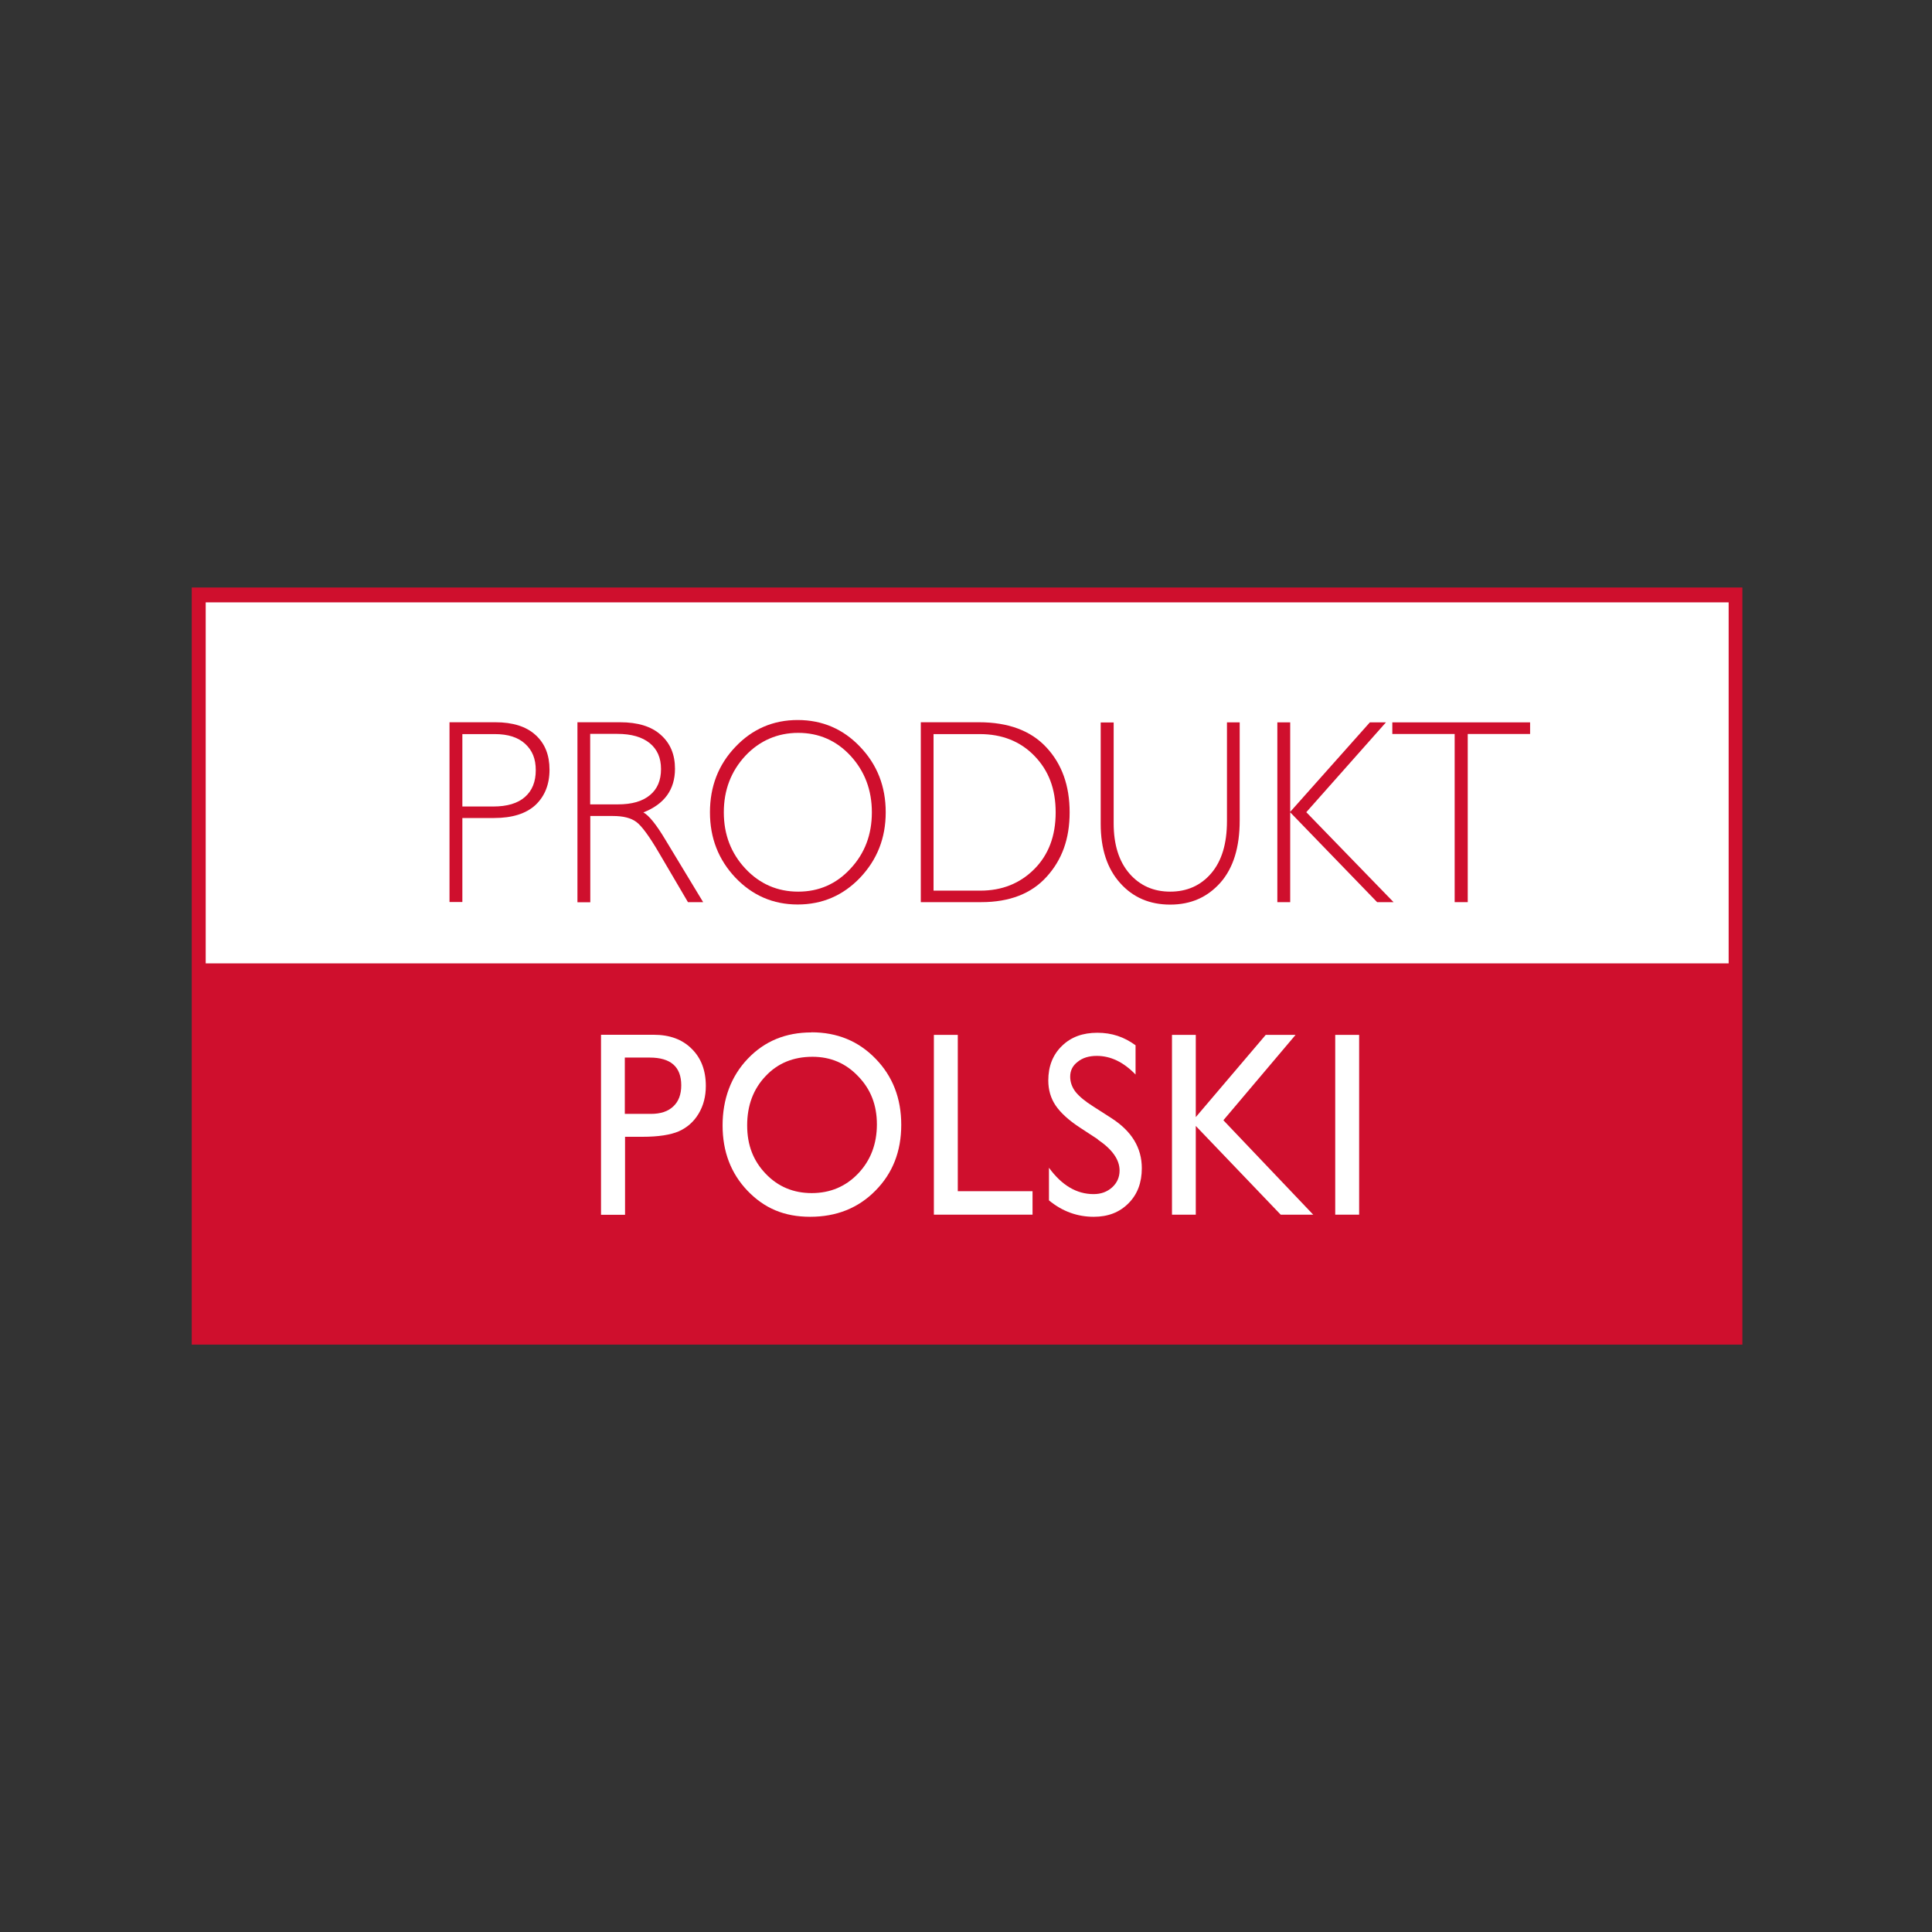 <?xml version="1.0" encoding="UTF-8"?>
<svg id="Warstwa_1" xmlns="http://www.w3.org/2000/svg" viewBox="0 0 172.91 172.91">
  <rect x="0" y="0" width="172.91" height="172.91" fill="#333333" stroke="none"/>
  <defs>
    <style>
      .cls-1 {
        fill: #cf0f2d;
      }

      .cls-2 {
        fill: #fff;
      }
    </style>
  </defs>
  <polygon class="cls-1" points="17.16 52.58 17.16 120.34 18.41 120.34 155.94 120.34 155.94 53.91 155.94 52.58 17.16 52.58"/>
  <rect class="cls-2" x="18.41" y="53.91" width="136.3" height="32.31"/>
  <g>
    <path class="cls-1" d="M40.23,64.64h4.1c1.56,0,2.77.38,3.6,1.14.84.76,1.25,1.79,1.25,3.11s-.43,2.38-1.26,3.16c-.84.77-2.07,1.16-3.7,1.16h-2.84v7.52h-1.15v-16.1ZM41.38,65.69v6.49h2.77c1.23,0,2.18-.28,2.83-.85.65-.57.97-1.37.97-2.4s-.31-1.77-.95-2.36c-.63-.58-1.53-.87-2.71-.87h-2.91Z"/>
    <path class="cls-1" d="M51.67,64.64h3.81c1.6,0,2.82.37,3.66,1.13.85.75,1.27,1.76,1.27,3.03,0,1.86-.94,3.17-2.83,3.91.49.26,1.15,1.07,1.98,2.46l3.37,5.57h-1.36l-2.59-4.41c-.86-1.47-1.54-2.4-2.02-2.76-.49-.37-1.19-.54-2.12-.54h-2.01v7.72h-1.15v-16.1ZM52.82,65.69v6.3h2.47c1.26,0,2.21-.27,2.88-.83.66-.54.99-1.32.99-2.33s-.34-1.77-1.01-2.32c-.68-.55-1.64-.83-2.91-.83h-2.42Z"/>
    <path class="cls-1" d="M71.39,64.44c2.2,0,4.07.8,5.59,2.4,1.53,1.6,2.29,3.55,2.29,5.86s-.77,4.24-2.29,5.85c-1.53,1.6-3.39,2.4-5.59,2.4s-4.05-.81-5.57-2.4c-1.52-1.61-2.28-3.55-2.28-5.85s.75-4.26,2.28-5.86c1.52-1.6,3.38-2.4,5.57-2.4M71.44,79.8c1.84,0,3.41-.68,4.68-2.06,1.28-1.37,1.91-3.05,1.91-5.04s-.64-3.68-1.91-5.06c-1.27-1.37-2.84-2.05-4.68-2.05s-3.45.69-4.73,2.05c-1.28,1.38-1.93,3.06-1.93,5.06s.65,3.67,1.93,5.04c1.28,1.37,2.87,2.06,4.73,2.06"/>
    <path class="cls-1" d="M82.4,64.64h5.21c2.63,0,4.65.75,6.04,2.25,1.39,1.49,2.08,3.43,2.08,5.81s-.68,4.25-2.06,5.77c-1.36,1.51-3.32,2.27-5.85,2.27h-5.41v-16.1ZM83.55,65.69v14.02h4.2c1.92,0,3.53-.64,4.81-1.92,1.28-1.28,1.92-2.97,1.92-5.08s-.63-3.75-1.9-5.06c-1.26-1.3-2.89-1.95-4.9-1.95h-4.12Z"/>
    <path class="cls-1" d="M109.81,64.65h1.14v8.78c0,2.4-.57,4.26-1.73,5.57-1.17,1.31-2.65,1.96-4.49,1.96s-3.33-.64-4.48-1.93c-1.16-1.29-1.74-3.06-1.74-5.3v-9.07h1.16v9.02c0,1.91.47,3.41,1.41,4.5.94,1.08,2.16,1.62,3.65,1.62s2.73-.54,3.67-1.64c.94-1.1,1.41-2.65,1.41-4.67v-8.84Z"/>
    <path class="cls-2" d="M53.79,108.72v-16.11h4.72c1.42,0,2.55.41,3.39,1.25.84.82,1.27,1.93,1.27,3.33,0,.93-.21,1.76-.65,2.49-.43.72-1.03,1.24-1.77,1.57-.74.32-1.83.49-3.23.49h-1.58v6.98h-2.14ZM58.13,94.65h-2.21v5.04h2.34c.86,0,1.53-.22,2-.67.47-.44.71-1.06.71-1.89,0-1.66-.95-2.48-2.83-2.48"/>
    <path class="cls-2" d="M72.63,92.39c2.3,0,4.21.79,5.73,2.36,1.53,1.57,2.3,3.54,2.3,5.92s-.77,4.34-2.32,5.9c-1.54,1.56-3.49,2.33-5.83,2.33s-4.11-.77-5.61-2.33c-1.49-1.56-2.23-3.51-2.23-5.85s.75-4.39,2.25-5.96c1.5-1.58,3.4-2.36,5.7-2.36M72.71,94.58c-1.7,0-3.1.57-4.19,1.73-1.1,1.16-1.65,2.62-1.65,4.41s.56,3.18,1.66,4.33c1.1,1.15,2.47,1.73,4.12,1.73s3.05-.59,4.16-1.76c1.11-1.17,1.67-2.64,1.67-4.39s-.56-3.15-1.67-4.3c-1.11-1.17-2.47-1.75-4.09-1.75"/>
    <path class="cls-2" d="M98.26,101.97l-1.62-1.06c-1.02-.67-1.73-1.33-2.17-1.98-.43-.64-.65-1.39-.65-2.23,0-1.27.41-2.31,1.22-3.09.81-.8,1.87-1.18,3.17-1.18s2.39.37,3.42,1.12v2.62c-1.08-1.12-2.23-1.67-3.47-1.67-.69,0-1.27.17-1.71.53-.45.34-.67.78-.67,1.33,0,.49.16.94.48,1.36.34.42.87.86,1.59,1.31l1.62,1.04c1.82,1.17,2.72,2.66,2.72,4.48,0,1.29-.39,2.34-1.19,3.14-.8.81-1.83,1.21-3.11,1.21-1.47,0-2.81-.48-4.01-1.47v-2.92c1.15,1.58,2.48,2.36,3.99,2.36.67,0,1.21-.2,1.66-.6.44-.4.67-.9.67-1.51,0-.98-.66-1.9-1.96-2.78"/>
  </g>
  <polygon class="cls-1" points="124.04 64.65 116.91 72.69 124.72 80.74 123.25 80.74 115.47 72.7 115.47 80.74 114.32 80.74 114.32 64.65 115.47 64.65 115.47 72.66 122.6 64.65 124.04 64.65"/>
  <polygon class="cls-1" points="136.94 64.65 136.94 65.69 131.36 65.69 131.36 80.74 130.19 80.74 130.19 65.69 124.61 65.69 124.61 64.65 136.94 64.65"/>
  <polygon class="cls-2" points="83.58 92.62 85.72 92.62 85.72 106.61 92.41 106.61 92.41 108.71 83.58 108.71 83.58 92.62"/>
  <polygon class="cls-2" points="113.28 92.62 115.95 92.62 109.49 100.26 117.53 108.71 114.62 108.71 107.02 100.77 107.02 108.71 104.89 108.71 104.89 92.62 107.02 92.62 107.02 99.98 113.28 92.62"/>
  <rect class="cls-2" x="119.5" y="92.62" width="2.14" height="16.09"/>
</svg>